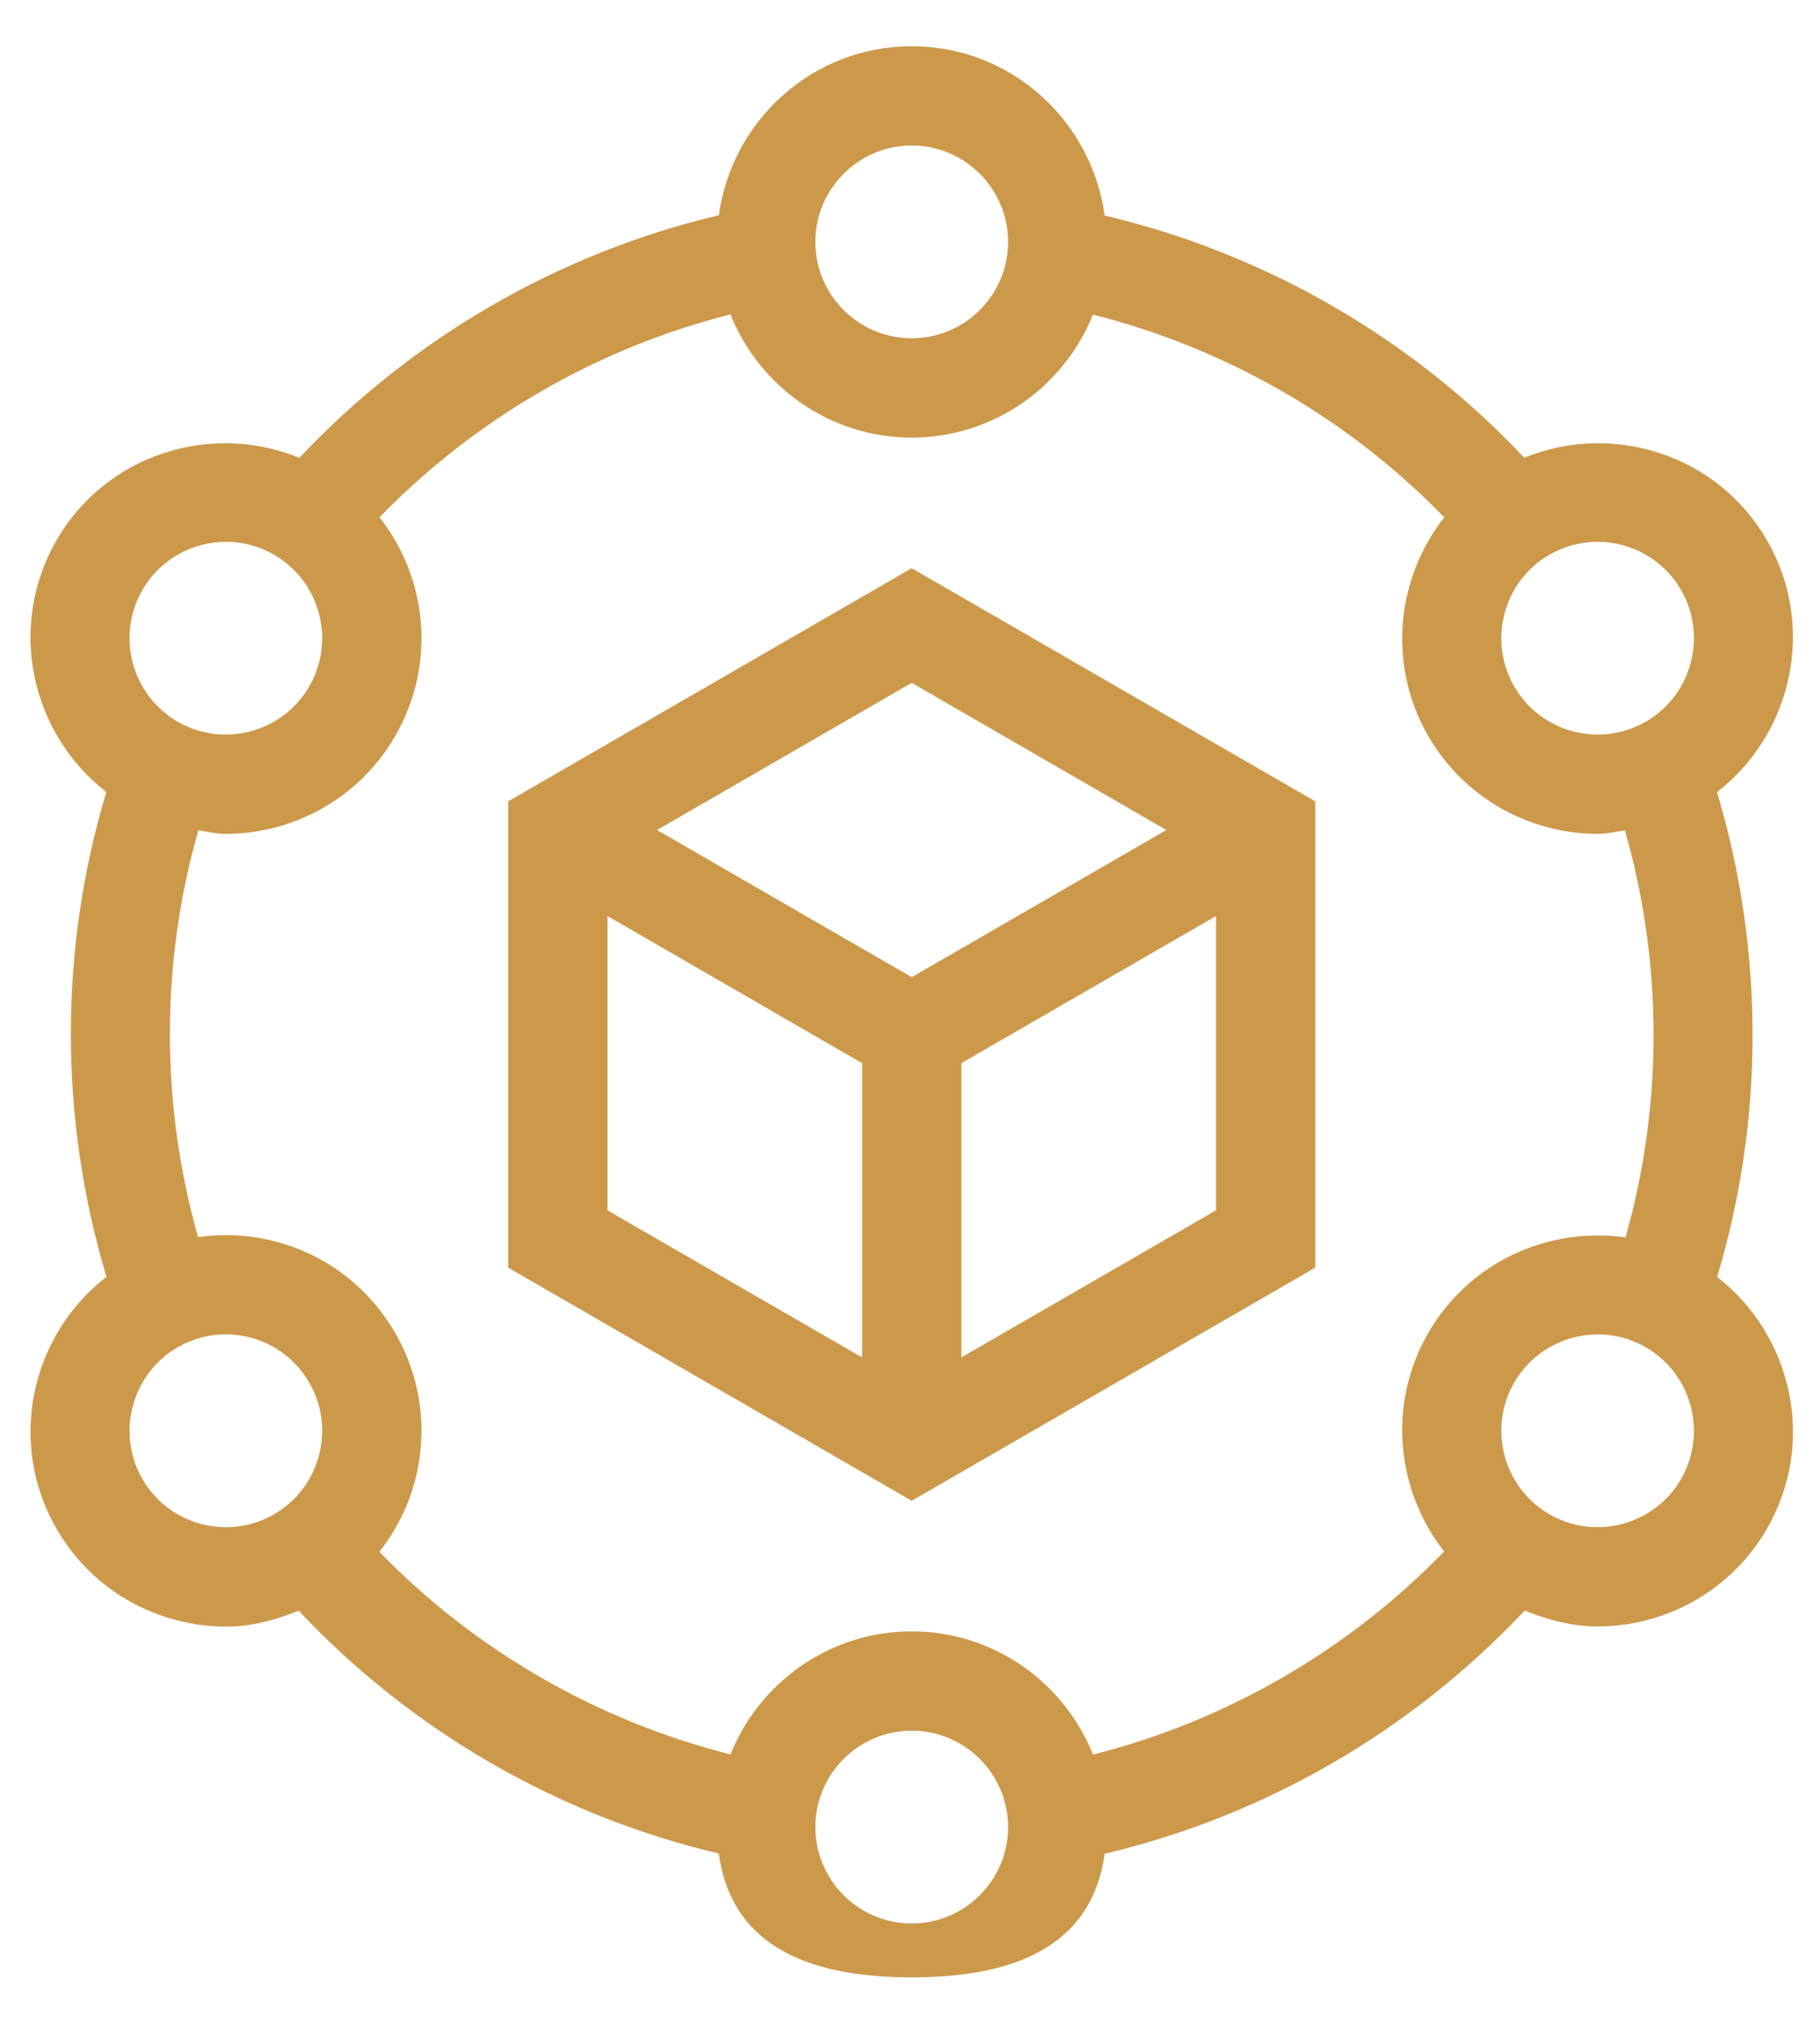 <?xml version="1.0" encoding="UTF-8"?> <svg xmlns="http://www.w3.org/2000/svg" xmlns:xlink="http://www.w3.org/1999/xlink" width="36px" height="40px"><path fill-rule="evenodd" fill="rgb(204, 153, 75)" d="M33.963,15.664 C34.900,18.793 34.901,22.138 33.965,25.250 C35.465,26.417 35.928,28.536 34.952,30.228 C34.237,31.468 32.933,32.162 31.596,32.162 C31.110,32.162 30.627,32.037 30.159,31.847 C27.918,34.231 25.018,35.910 21.850,36.656 C21.590,38.539 19.987,39.1 18.034,39.1 C16.080,39.1 14.477,38.538 14.218,36.652 C11.036,35.900 8.136,34.224 5.908,31.850 C5.446,32.038 4.967,32.165 4.473,32.165 C4.137,32.165 3.799,32.121 3.466,32.031 C2.467,31.763 1.633,31.123 1.117,30.228 C0.140,28.535 0.603,26.415 2.106,25.248 C1.168,22.120 1.166,18.775 2.103,15.662 C0.602,14.496 0.141,12.377 1.117,10.684 C2.093,8.992 4.160,8.334 5.922,9.053 C8.161,6.676 11.056,5.002 14.219,4.257 C14.479,2.373 16.081,0.914 18.034,0.914 C19.988,0.914 21.592,2.376 21.850,4.261 C25.028,5.013 27.923,6.684 30.150,9.051 C31.910,8.335 33.976,8.993 34.952,10.684 C35.928,12.377 35.464,14.498 33.963,15.664 ZM18.034,38.035 C19.085,38.035 19.940,37.180 19.940,36.129 C19.940,35.078 19.085,34.223 18.034,34.223 C16.984,34.223 16.128,35.078 16.128,36.129 C16.128,37.180 16.984,38.035 18.034,38.035 ZM2.817,29.246 C3.071,29.687 3.482,30.002 3.973,30.134 C4.466,30.266 4.979,30.198 5.420,29.944 C5.861,29.689 6.176,29.278 6.307,28.786 C6.439,28.295 6.371,27.781 6.117,27.340 C5.862,26.899 5.452,26.583 4.960,26.451 C4.796,26.407 4.629,26.386 4.464,26.386 C4.134,26.386 3.808,26.473 3.514,26.642 C2.605,27.168 2.292,28.336 2.817,29.246 ZM6.307,12.127 C6.176,11.635 5.861,11.224 5.420,10.969 C5.120,10.796 4.793,10.714 4.470,10.714 C3.811,10.714 3.169,11.056 2.817,11.667 C2.292,12.577 2.605,13.745 3.514,14.270 C4.424,14.797 5.592,14.483 6.117,13.573 C6.371,13.133 6.439,12.618 6.307,12.127 ZM18.034,2.877 C16.984,2.877 16.128,3.733 16.128,4.784 C16.128,5.835 16.984,6.689 18.034,6.689 C19.085,6.689 19.940,5.835 19.940,4.784 C19.940,3.733 19.085,2.877 18.034,2.877 ZM28.567,10.230 C26.677,8.282 24.264,6.889 21.619,6.221 C21.047,7.644 19.659,8.653 18.034,8.653 C16.408,8.653 15.019,7.642 14.448,6.218 C11.818,6.881 9.407,8.274 7.506,10.230 C7.826,10.636 8.065,11.104 8.204,11.618 C8.471,12.617 8.333,13.659 7.817,14.555 C7.101,15.795 5.799,16.489 4.460,16.489 C4.281,16.489 4.102,16.445 3.923,16.420 C3.175,19.037 3.173,21.832 3.918,24.464 C4.429,24.391 4.954,24.417 5.468,24.555 C6.467,24.822 7.300,25.463 7.817,26.358 C8.333,27.253 8.471,28.296 8.204,29.295 C8.065,29.810 7.824,30.279 7.504,30.686 C9.393,32.632 11.806,34.024 14.449,34.692 C15.021,33.269 16.409,32.259 18.034,32.259 C19.660,32.259 21.049,33.271 21.620,34.695 C24.251,34.032 26.664,32.637 28.565,30.680 C27.619,29.473 27.439,27.766 28.251,26.358 C29.064,24.949 30.634,24.252 32.153,24.469 C32.897,21.849 32.893,19.053 32.142,16.420 C31.964,16.445 31.786,16.489 31.607,16.489 C30.270,16.489 28.968,15.795 28.251,14.555 C27.438,13.146 27.620,11.437 28.567,10.230 ZM33.252,11.667 C32.899,11.056 32.258,10.714 31.599,10.714 C31.276,10.714 30.948,10.796 30.649,10.969 C29.739,11.494 29.426,12.662 29.951,13.573 C30.476,14.483 31.644,14.797 32.554,14.270 C33.464,13.745 33.777,12.577 33.252,11.667 ZM32.554,26.642 C32.255,26.469 31.927,26.387 31.604,26.387 C30.945,26.387 30.304,26.729 29.951,27.340 C29.426,28.250 29.739,29.418 30.649,29.944 C31.559,30.469 32.727,30.156 33.252,29.246 C33.777,28.336 33.464,27.168 32.554,26.642 ZM10.053,25.067 L10.053,15.846 L18.034,11.236 L26.016,15.846 L26.016,25.067 L18.034,29.677 L10.053,25.067 ZM17.053,26.842 L17.053,21.023 L12.016,18.114 L12.016,23.933 L17.053,26.842 ZM12.997,16.413 L18.034,19.323 L23.071,16.413 L18.034,13.503 L12.997,16.413 ZM24.053,18.114 L19.016,21.023 L19.016,26.842 L24.053,23.933 L24.053,18.114 Z"></path></svg> 
